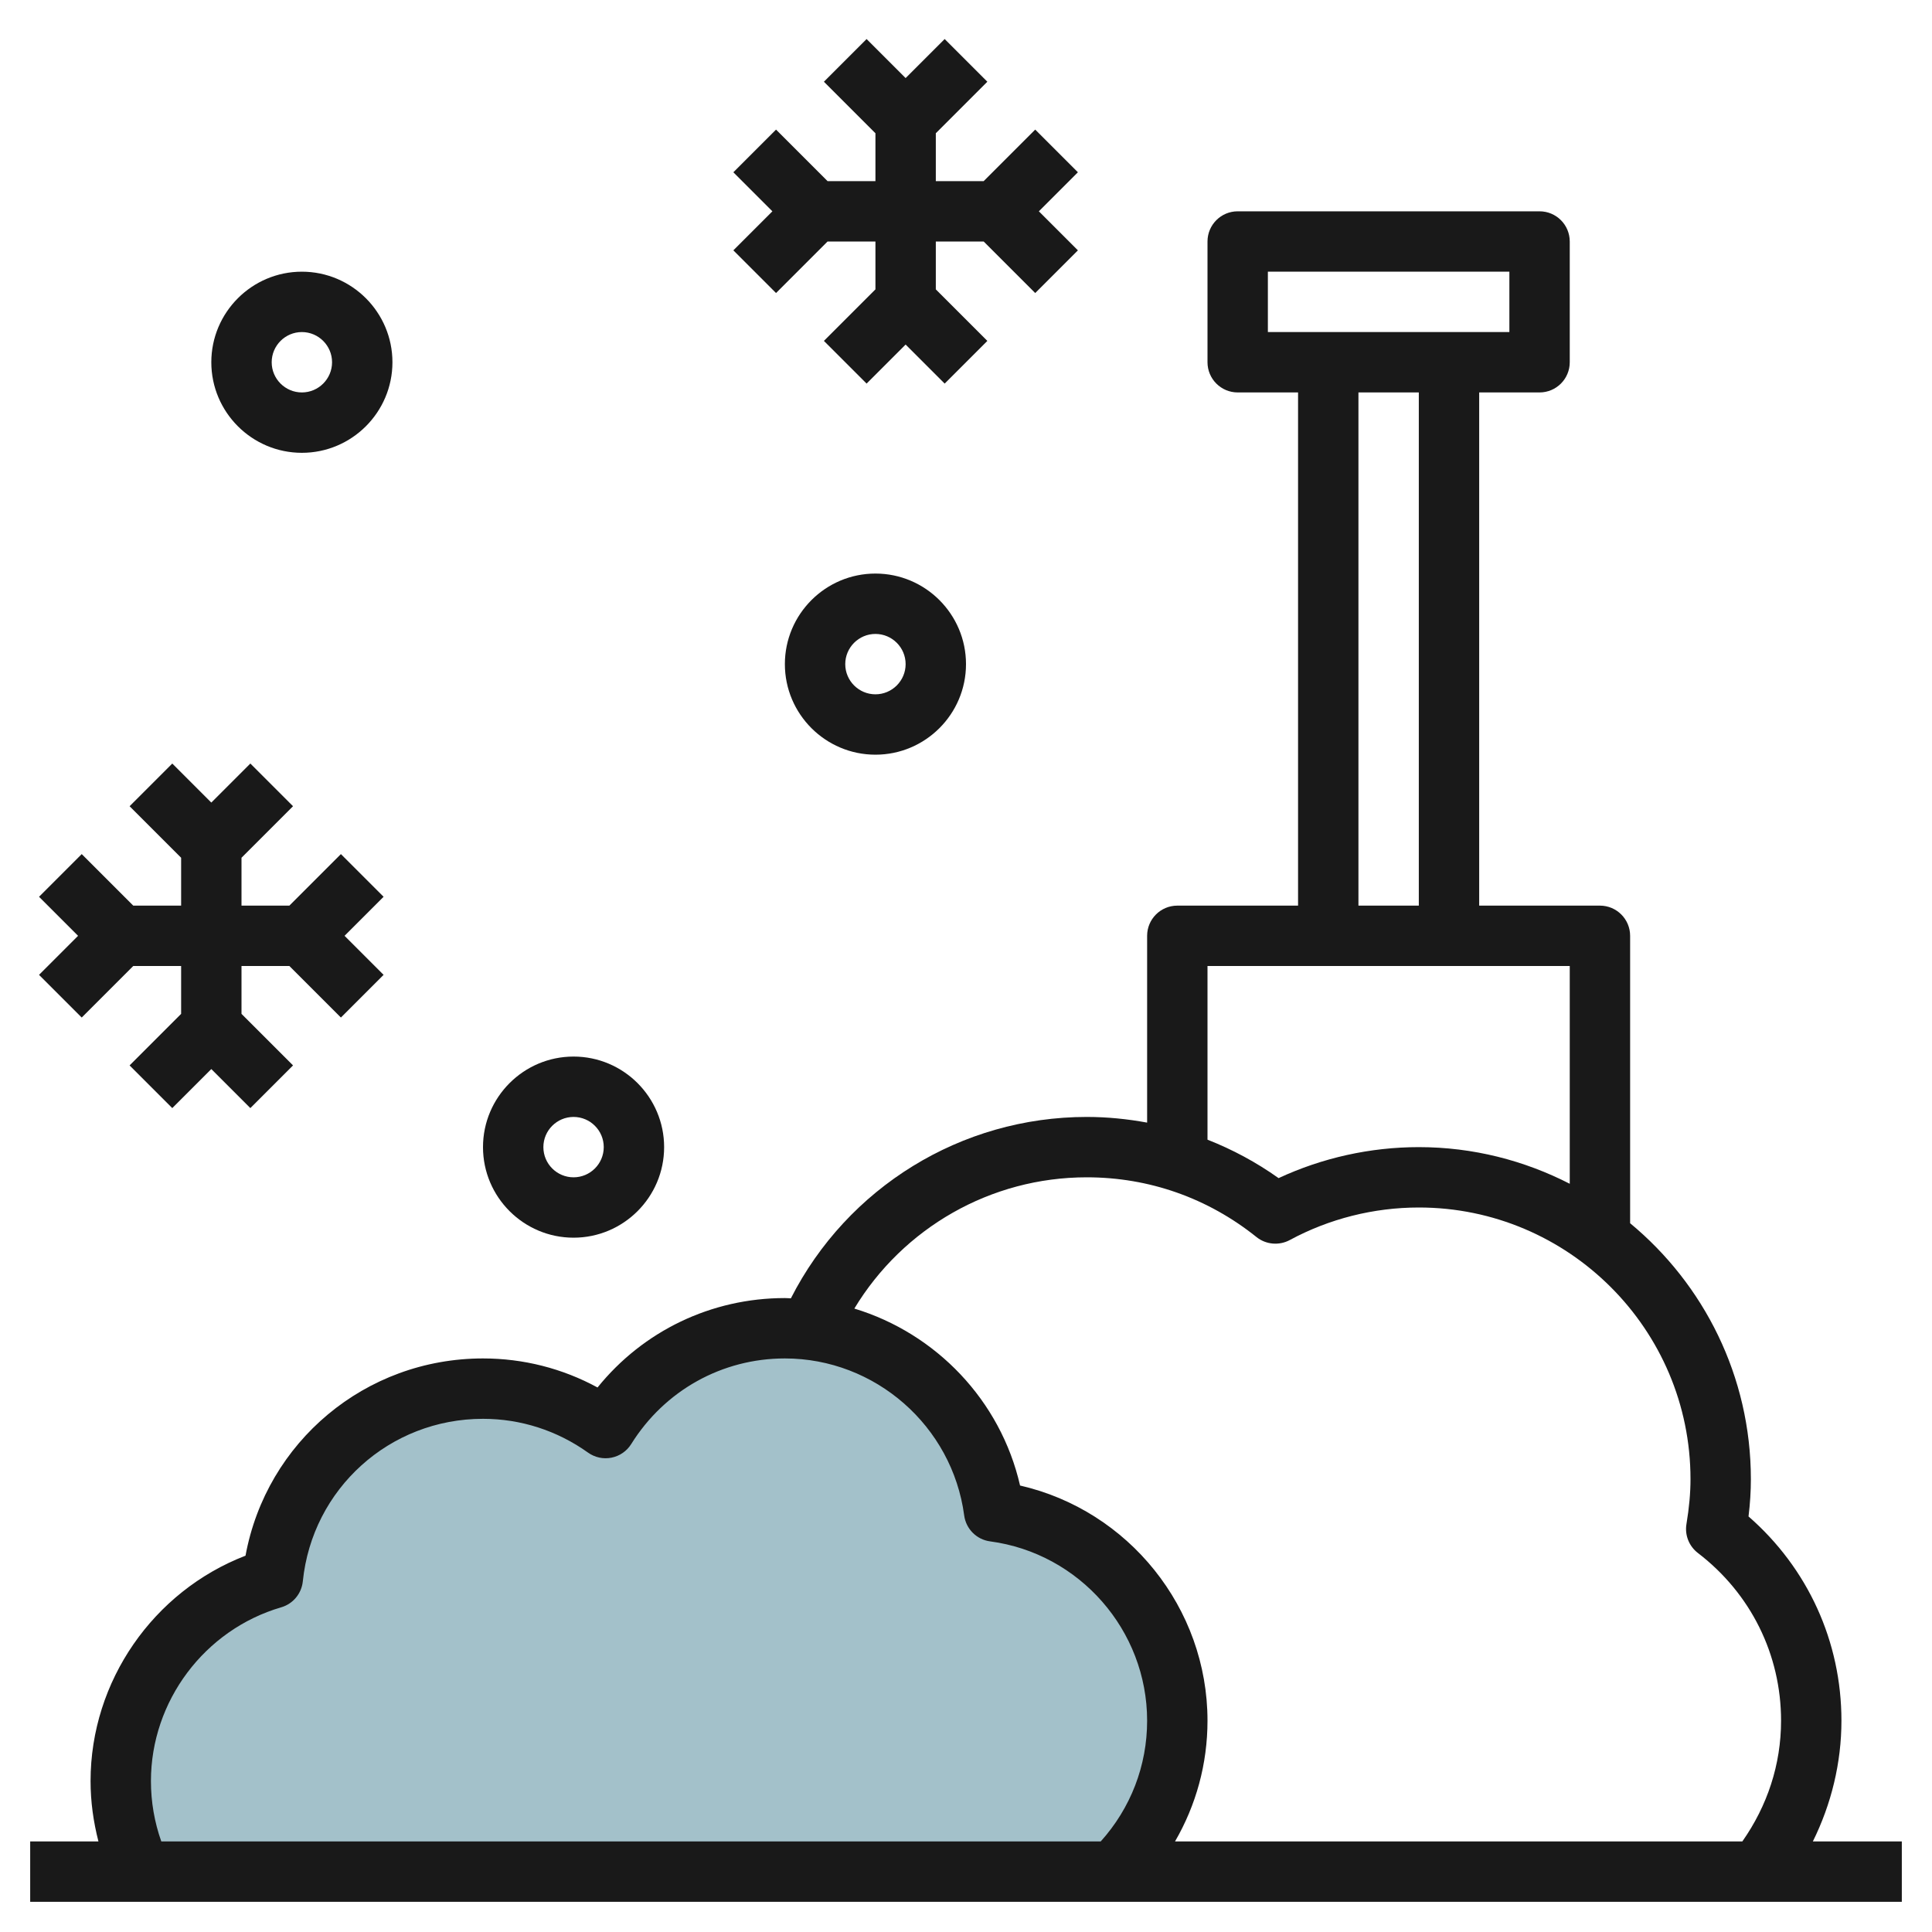 <svg id="Layer_3" enable-background="new 0 0 64 64" height="512" viewBox="0 0 64 64" width="512" xmlns="http://www.w3.org/2000/svg"><g><path d="m36.897 62.002c1.298-1.27 2.103-3.042 2.103-5.002 0-3.55-2.644-6.475-6.069-6.931-.456-3.425-3.382-6.069-6.931-6.069-2.508 0-4.702 1.324-5.938 3.306-1.146-.819-2.546-1.306-4.062-1.306-3.624 0-6.605 2.755-6.964 6.284-2.909.85-5.036 3.532-5.036 6.716 0 1.074.242 2.091.674 3.001z" fill="#a3c1ca"/><g fill="#191919"><path d="m60.053 61c.613-1.237.947-2.607.947-4 0-2.619-1.114-5.053-3.078-6.766.053-.431.078-.838.078-1.234 0-3.408-1.559-6.459-4-8.479v-9.521c0-.552-.448-1-1-1h-4v-17h2c.552 0 1-.448 1-1v-4c0-.552-.448-1-1-1h-10c-.552 0-1 .448-1 1v4c0 .552.448 1 1 1h2v17h-4c-.552 0-1 .448-1 1v6.188c-.653-.12-1.32-.188-2-.188-4.16 0-7.932 2.337-9.801 6.009-.067-.002-.132-.009-.199-.009-2.44 0-4.695 1.091-6.206 2.962-1.164-.632-2.458-.962-3.794-.962-3.901 0-7.175 2.767-7.867 6.534-3.052 1.176-5.133 4.156-5.133 7.466 0 .684.094 1.351.261 2h-2.261v2h62v-2zm-18.053-52h8v2h-8zm3 4h2v17h-2zm-5 19h12v7.214c-1.502-.77-3.199-1.214-5-1.214-1.605 0-3.198.354-4.645 1.027-.739-.526-1.529-.949-2.355-1.274zm-4 7c2.063 0 4.008.685 5.623 1.979.314.252.75.288 1.101.1 1.305-.706 2.783-1.079 4.276-1.079 4.962 0 9 4.037 9 9 0 .458-.044.943-.134 1.486-.061.365.085.733.378.958 1.752 1.34 2.756 3.366 2.756 5.556 0 1.456-.456 2.823-1.283 4h-18.793c.698-1.203 1.076-2.569 1.076-4 0-3.741-2.622-6.969-6.209-7.79-.647-2.823-2.786-5.042-5.49-5.862 1.615-2.673 4.516-4.348 7.699-4.348zm-31 20c0-2.646 1.775-5.014 4.316-5.756.391-.114.673-.454.715-.859.312-3.07 2.878-5.385 5.969-5.385 1.251 0 2.455.388 3.48 1.12.225.16.506.222.777.167.271-.054.507-.217.653-.451 1.107-1.776 3.009-2.836 5.09-2.836 2.991 0 5.544 2.236 5.94 5.201.06.448.412.8.859.859 2.965.395 5.201 2.949 5.201 5.94 0 1.495-.547 2.899-1.537 4h-31.12c-.226-.639-.343-1.309-.343-2z"/><path d="m25.707 9.707 1.707-1.707h1.586v1.586l-1.707 1.707 1.414 1.414 1.293-1.293 1.293 1.293 1.414-1.414-1.707-1.707v-1.586h1.586l1.707 1.707 1.414-1.414-1.293-1.293 1.293-1.293-1.414-1.414-1.707 1.707h-1.586v-1.586l1.707-1.707-1.414-1.414-1.293 1.293-1.293-1.293-1.414 1.414 1.707 1.707v1.586h-1.586l-1.707-1.707-1.414 1.414 1.293 1.293-1.293 1.293z"/><path d="m2.707 33.707 1.707-1.707h1.586v1.586l-1.707 1.707 1.414 1.414 1.293-1.293 1.293 1.293 1.414-1.414-1.707-1.707v-1.586h1.586l1.707 1.707 1.414-1.414-1.293-1.293 1.293-1.293-1.414-1.414-1.707 1.707h-1.586v-1.586l1.707-1.707-1.414-1.414-1.293 1.293-1.293-1.293-1.414 1.414 1.707 1.707v1.586h-1.586l-1.707-1.707-1.414 1.414 1.293 1.293-1.293 1.293z"/><path d="m10 15c1.654 0 3-1.346 3-3s-1.346-3-3-3-3 1.346-3 3 1.346 3 3 3zm0-4c.551 0 1 .449 1 1s-.449 1-1 1-1-.449-1-1 .449-1 1-1z"/><path d="m19 41c1.654 0 3-1.346 3-3s-1.346-3-3-3-3 1.346-3 3 1.346 3 3 3zm0-4c.551 0 1 .448 1 1s-.449 1-1 1-1-.448-1-1 .449-1 1-1z"/><path d="m29 19c-1.654 0-3 1.346-3 3s1.346 3 3 3 3-1.346 3-3-1.346-3-3-3zm0 4c-.551 0-1-.449-1-1s.449-1 1-1 1 .449 1 1-.449 1-1 1z"/></g></g></svg>